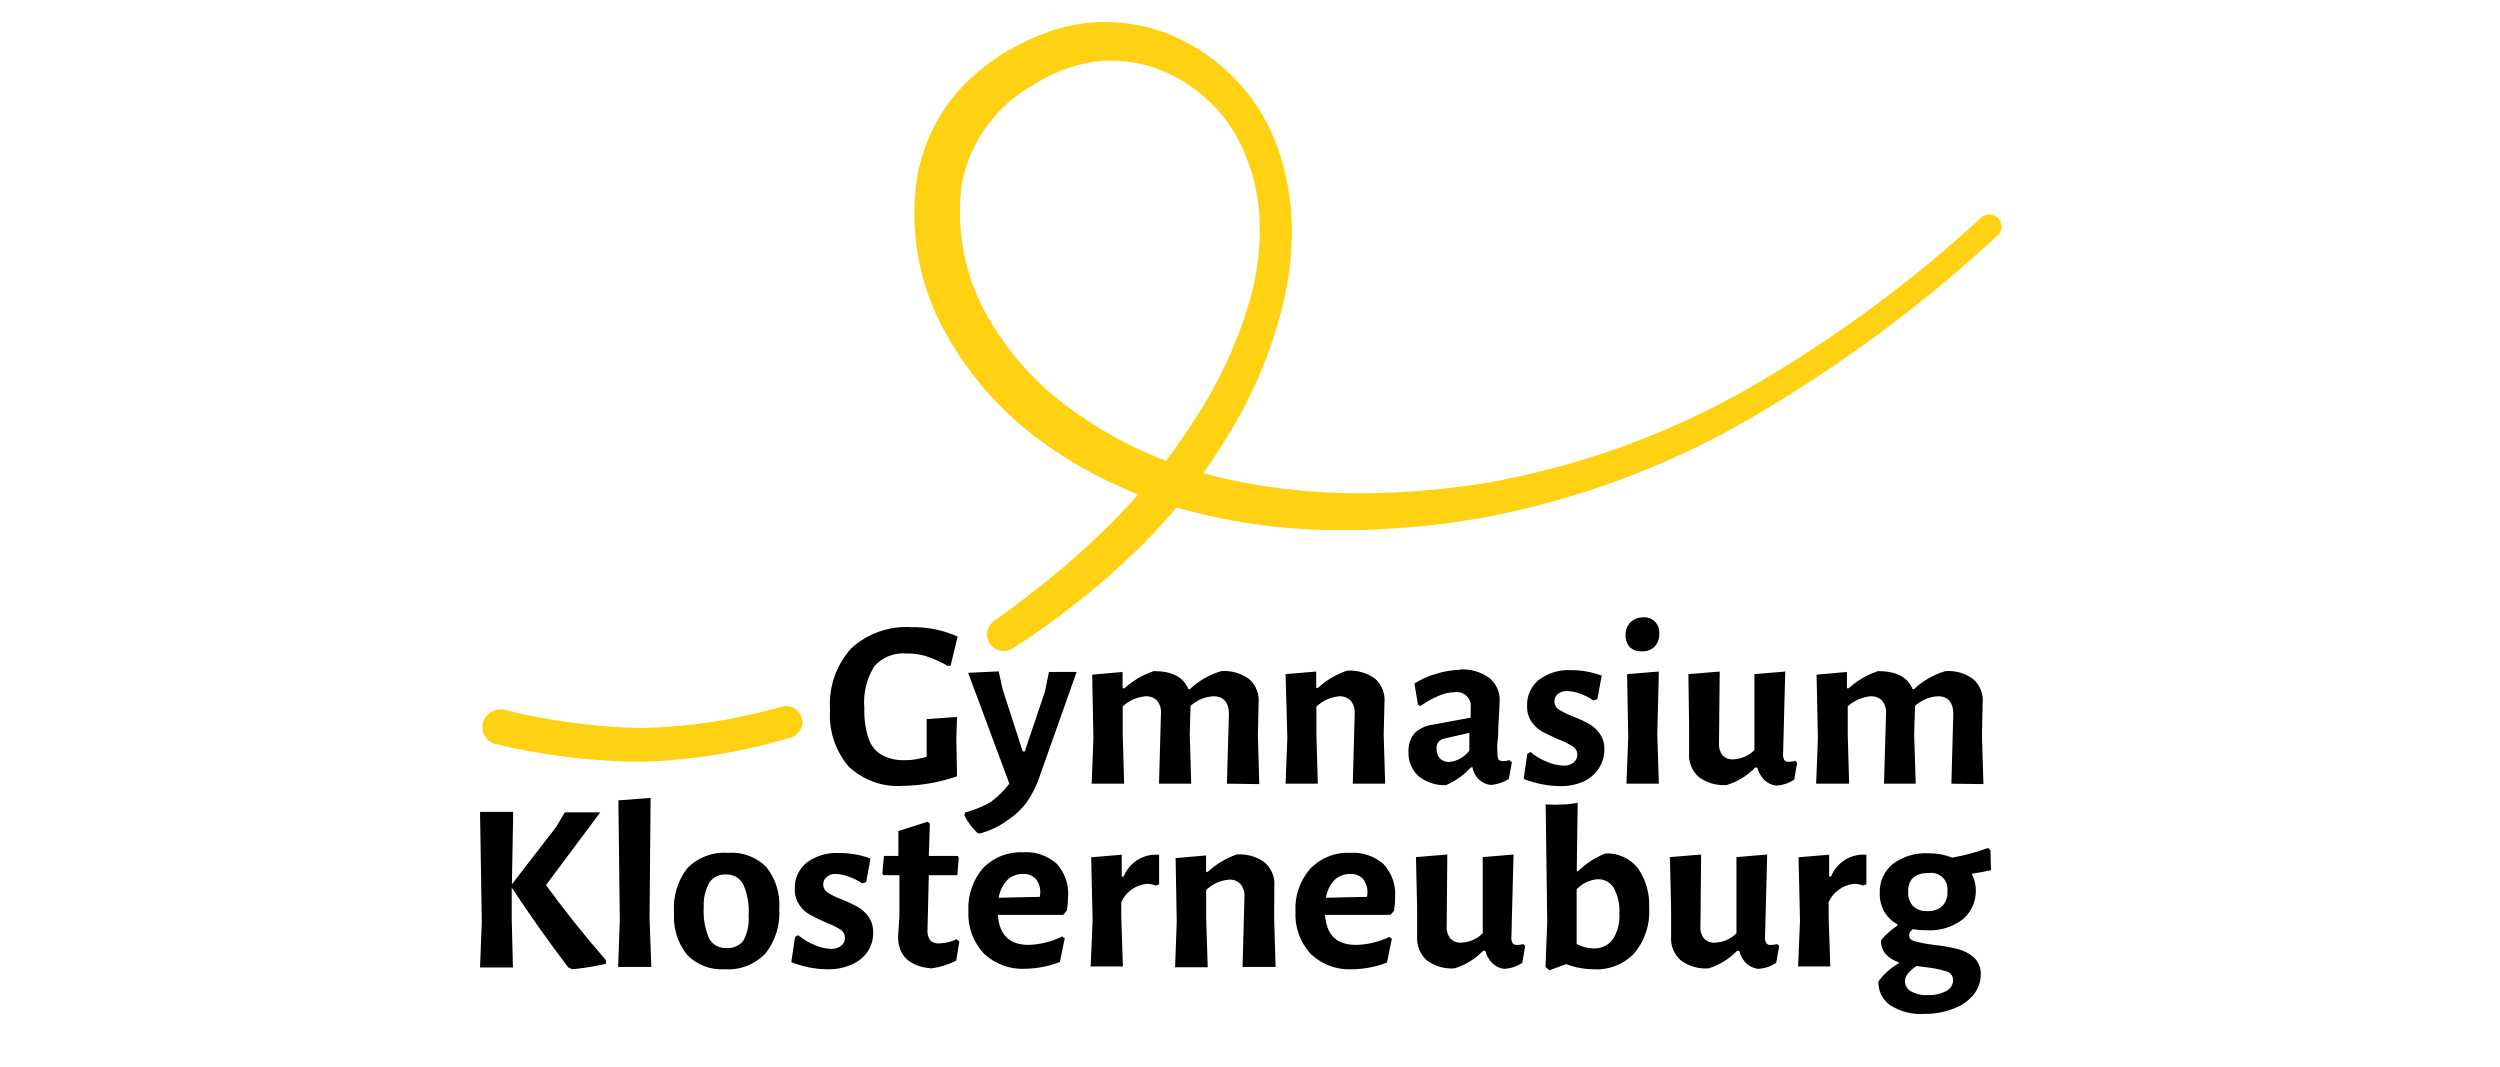 <?xml version="1.0" encoding="UTF-8"?>
<svg xmlns="http://www.w3.org/2000/svg" xmlns:xlink="http://www.w3.org/1999/xlink" width="150" zoomAndPan="magnify" viewBox="0 0 112.5 48" height="64" preserveAspectRatio="xMidYMid meet" version="1.0">
  <defs>
    <clipPath id="907657305c">
      <path d="M 21.602 35 L 90 35 L 90 45.809 L 21.602 45.809 Z M 21.602 35 " clip-rule="nonzero"></path>
    </clipPath>
    <clipPath id="f2c1b6fff9">
      <path d="M 41 0.992 L 90.664 0.992 L 90.664 30 L 41 30 Z M 41 0.992 " clip-rule="nonzero"></path>
    </clipPath>
    <clipPath id="680e90f7eb">
      <path d="M 21.602 31 L 37 31 L 37 35 L 21.602 35 Z M 21.602 31 " clip-rule="nonzero"></path>
    </clipPath>
  </defs>
  <g clip-path="url(#907657305c)">
    <path fill="#000000" d="M 87.887 44.105 C 87.891 44.016 87.859 43.926 87.805 43.852 C 87.75 43.777 87.668 43.727 87.578 43.707 C 87.266 43.613 86.945 43.551 86.621 43.52 L 86.25 43.469 C 86.105 43.559 85.973 43.672 85.859 43.805 C 85.773 43.902 85.727 44.023 85.723 44.152 C 85.723 44.246 85.746 44.336 85.793 44.414 C 85.84 44.492 85.906 44.559 85.988 44.605 C 86.219 44.734 86.488 44.797 86.754 44.777 C 87.039 44.793 87.324 44.73 87.578 44.598 C 87.672 44.555 87.75 44.484 87.805 44.398 C 87.859 44.309 87.891 44.211 87.887 44.105 Z M 86.727 41 C 86.852 41.008 86.973 40.992 87.09 40.953 C 87.207 40.914 87.316 40.852 87.406 40.77 C 87.488 40.68 87.551 40.574 87.59 40.461 C 87.629 40.348 87.645 40.227 87.633 40.105 C 87.648 39.992 87.637 39.879 87.602 39.77 C 87.562 39.664 87.5 39.566 87.418 39.484 C 87.336 39.406 87.234 39.348 87.125 39.312 C 87.016 39.277 86.898 39.27 86.785 39.285 C 86.176 39.285 85.867 39.562 85.867 40.121 C 85.852 40.359 85.93 40.594 86.086 40.773 C 86.172 40.852 86.273 40.914 86.383 40.953 C 86.492 40.992 86.605 41.008 86.723 41 Z M 89.594 39.156 C 89.395 39.207 89.117 39.262 88.746 39.316 L 88.746 39.363 C 88.91 39.699 88.953 40.078 88.875 40.445 C 88.801 40.809 88.602 41.137 88.316 41.379 C 87.855 41.723 87.285 41.895 86.707 41.863 C 86.496 41.863 86.285 41.848 86.074 41.812 C 86.027 41.855 85.98 41.906 85.941 41.961 C 85.918 42 85.91 42.047 85.91 42.094 C 85.91 42.223 86 42.316 86.176 42.359 C 86.445 42.43 86.723 42.484 87.004 42.516 C 87.363 42.555 87.723 42.617 88.074 42.699 C 88.352 42.766 88.605 42.895 88.82 43.078 C 88.926 43.176 89.008 43.297 89.062 43.43 C 89.117 43.562 89.141 43.707 89.133 43.852 C 89.133 44.184 89.02 44.504 88.809 44.762 C 88.566 45.055 88.25 45.273 87.887 45.395 C 87.477 45.555 87.039 45.633 86.598 45.625 C 86.051 45.664 85.504 45.523 85.047 45.227 C 84.879 45.105 84.742 44.941 84.652 44.758 C 84.562 44.574 84.52 44.367 84.527 44.164 C 84.77 43.836 85.078 43.559 85.434 43.352 L 85.434 43.297 C 85.211 43.227 85.012 43.102 84.855 42.93 C 84.707 42.758 84.633 42.535 84.648 42.309 C 84.859 42.055 85.109 41.832 85.387 41.648 L 85.387 41.598 C 85.141 41.465 84.934 41.266 84.793 41.027 C 84.652 40.77 84.582 40.484 84.59 40.195 C 84.578 39.945 84.625 39.695 84.727 39.465 C 84.828 39.238 84.984 39.035 85.18 38.875 C 85.641 38.535 86.211 38.367 86.785 38.398 C 87.152 38.395 87.516 38.461 87.855 38.594 C 88.402 38.496 88.938 38.352 89.457 38.16 L 89.57 38.258 Z M 83.719 38.465 C 83.809 38.457 83.898 38.457 83.988 38.465 L 83.988 39.793 L 83.84 39.852 C 83.711 39.797 83.574 39.773 83.434 39.773 C 83.188 39.797 82.953 39.887 82.754 40.031 C 82.551 40.172 82.391 40.367 82.289 40.59 L 82.289 41.273 L 82.363 43.492 L 80.914 43.492 L 81 41.438 L 80.934 38.578 L 82.312 38.461 L 82.312 39.445 L 82.398 39.445 C 82.504 39.176 82.684 38.941 82.914 38.77 C 83.148 38.594 83.426 38.488 83.715 38.465 Z M 80.062 42.57 L 79.93 43.324 C 79.684 43.492 79.398 43.586 79.102 43.598 C 78.906 43.57 78.727 43.484 78.582 43.352 C 78.43 43.195 78.32 43 78.266 42.785 L 78.168 42.785 C 77.812 43.156 77.371 43.43 76.879 43.578 C 76.426 43.609 75.98 43.477 75.621 43.203 C 75.473 43.066 75.355 42.898 75.285 42.711 C 75.211 42.523 75.184 42.324 75.199 42.125 L 75.199 40.848 L 75.145 38.57 L 76.551 38.453 L 76.52 41.648 C 76.496 41.852 76.551 42.055 76.672 42.223 C 76.734 42.293 76.816 42.348 76.906 42.383 C 76.996 42.414 77.094 42.426 77.188 42.418 C 77.551 42.402 77.891 42.25 78.141 41.996 L 78.141 38.57 L 79.523 38.453 L 79.426 42.203 C 79.418 42.289 79.441 42.375 79.488 42.449 C 79.512 42.477 79.543 42.496 79.574 42.508 C 79.609 42.523 79.645 42.527 79.68 42.523 C 79.781 42.52 79.879 42.508 79.977 42.484 Z M 71.711 42.68 C 71.875 42.688 72.035 42.652 72.184 42.586 C 72.332 42.52 72.465 42.418 72.566 42.289 C 72.793 41.934 72.902 41.516 72.871 41.098 C 72.895 40.703 72.809 40.309 72.621 39.957 C 72.547 39.832 72.438 39.73 72.309 39.66 C 72.18 39.594 72.031 39.559 71.887 39.566 C 71.527 39.594 71.191 39.758 70.949 40.023 L 70.949 42.484 C 71.184 42.605 71.441 42.672 71.703 42.68 Z M 72.227 38.406 C 72.508 38.391 72.785 38.441 73.039 38.555 C 73.297 38.668 73.52 38.84 73.695 39.055 C 74.062 39.578 74.246 40.207 74.211 40.848 C 74.262 41.59 74.02 42.324 73.543 42.898 C 73.309 43.145 73.02 43.336 72.703 43.461 C 72.383 43.586 72.043 43.641 71.699 43.617 C 71.285 43.613 70.871 43.535 70.484 43.387 L 69.723 43.66 L 69.547 43.516 L 69.625 41.461 L 69.555 36.199 C 69.828 36.215 70.102 36.215 70.375 36.199 C 70.602 36.199 70.812 36.152 70.996 36.125 L 70.953 39.203 L 71.016 39.203 C 71.199 39.027 71.395 38.871 71.605 38.73 C 71.809 38.602 72.02 38.496 72.242 38.406 Z M 68.633 42.57 L 68.504 43.324 C 68.262 43.492 67.973 43.586 67.676 43.598 C 67.48 43.57 67.301 43.484 67.16 43.352 C 67.004 43.195 66.891 43 66.836 42.785 L 66.738 42.785 C 66.387 43.156 65.941 43.426 65.453 43.578 C 65 43.609 64.551 43.477 64.191 43.203 C 64.043 43.066 63.93 42.898 63.859 42.711 C 63.785 42.523 63.758 42.324 63.77 42.125 L 63.77 40.848 L 63.719 38.57 L 65.129 38.453 L 65.102 41.648 C 65.082 41.852 65.137 42.055 65.258 42.223 C 65.324 42.293 65.402 42.348 65.492 42.383 C 65.582 42.414 65.68 42.426 65.777 42.418 C 66.133 42.402 66.473 42.25 66.723 41.996 L 66.723 38.57 L 68.109 38.453 L 68.012 42.203 C 68.008 42.289 68.027 42.375 68.07 42.449 C 68.094 42.477 68.121 42.496 68.156 42.508 C 68.188 42.523 68.227 42.527 68.262 42.523 C 68.359 42.523 68.461 42.508 68.555 42.484 Z M 61.535 40.203 C 61.551 39.973 61.48 39.738 61.336 39.551 C 61.266 39.477 61.172 39.414 61.074 39.375 C 60.973 39.336 60.863 39.32 60.758 39.328 C 60.625 39.324 60.496 39.348 60.375 39.395 C 60.254 39.441 60.141 39.512 60.047 39.605 C 59.844 39.824 59.711 40.102 59.668 40.398 L 61.512 40.359 Z M 62.57 41.168 L 59.625 41.168 C 59.691 42.066 60.141 42.52 61.012 42.52 C 61.531 42.512 62.043 42.391 62.512 42.164 L 62.633 42.242 L 62.414 43.316 C 61.918 43.508 61.395 43.609 60.859 43.617 C 60.516 43.637 60.172 43.586 59.848 43.465 C 59.523 43.348 59.23 43.164 58.98 42.926 C 58.746 42.668 58.562 42.367 58.445 42.035 C 58.328 41.707 58.277 41.359 58.297 41.012 C 58.258 40.309 58.5 39.617 58.965 39.086 C 59.195 38.848 59.477 38.66 59.785 38.539 C 60.098 38.414 60.43 38.359 60.762 38.379 C 61.035 38.359 61.309 38.395 61.566 38.484 C 61.824 38.57 62.062 38.711 62.266 38.891 C 62.445 39.09 62.586 39.32 62.676 39.574 C 62.762 39.824 62.801 40.094 62.781 40.359 C 62.781 40.57 62.762 40.781 62.73 40.988 Z M 56 40.367 C 56.016 40.164 55.957 39.961 55.832 39.793 C 55.766 39.723 55.688 39.668 55.598 39.629 C 55.508 39.594 55.41 39.578 55.316 39.582 C 54.926 39.613 54.559 39.777 54.277 40.051 L 54.277 41.309 L 54.348 43.527 L 52.879 43.527 L 52.953 41.473 L 52.902 38.613 L 54.273 38.496 L 54.273 39.23 L 54.352 39.23 C 54.73 38.883 55.176 38.617 55.66 38.449 C 56.117 38.418 56.566 38.551 56.93 38.824 C 57.078 38.961 57.191 39.129 57.266 39.316 C 57.336 39.5 57.363 39.703 57.344 39.902 L 57.336 41.305 L 57.402 43.512 L 55.914 43.512 Z M 51.887 38.465 C 51.977 38.457 52.07 38.457 52.16 38.465 L 52.16 39.793 L 52.004 39.852 C 51.879 39.797 51.738 39.773 51.602 39.773 C 51.355 39.797 51.121 39.887 50.918 40.031 C 50.719 40.176 50.559 40.367 50.457 40.59 L 50.457 41.273 L 50.531 43.492 L 49.078 43.492 L 49.168 41.438 L 49.102 38.578 L 50.477 38.461 L 50.477 39.445 L 50.566 39.445 C 50.672 39.176 50.852 38.941 51.086 38.766 C 51.316 38.594 51.594 38.488 51.887 38.465 Z M 46.812 40.203 C 46.828 39.973 46.758 39.738 46.613 39.551 C 46.539 39.477 46.449 39.414 46.352 39.375 C 46.25 39.336 46.141 39.32 46.035 39.328 C 45.902 39.324 45.773 39.348 45.652 39.395 C 45.531 39.441 45.418 39.512 45.324 39.605 C 45.121 39.824 44.988 40.102 44.941 40.398 L 46.789 40.359 Z M 47.848 41.168 L 44.902 41.168 C 44.969 42.066 45.418 42.52 46.289 42.52 C 46.812 42.504 47.328 42.375 47.797 42.141 L 47.914 42.219 L 47.695 43.289 C 47.203 43.48 46.676 43.586 46.145 43.594 C 45.797 43.613 45.453 43.562 45.129 43.441 C 44.809 43.32 44.512 43.137 44.262 42.898 C 44.027 42.641 43.844 42.34 43.727 42.012 C 43.609 41.684 43.559 41.332 43.578 40.984 C 43.543 40.281 43.781 39.594 44.242 39.059 C 44.477 38.82 44.754 38.633 45.066 38.512 C 45.379 38.391 45.711 38.336 46.047 38.352 C 46.316 38.332 46.59 38.367 46.848 38.457 C 47.105 38.547 47.344 38.684 47.547 38.863 C 47.727 39.062 47.867 39.293 47.957 39.547 C 48.047 39.801 48.082 40.066 48.066 40.332 C 48.062 40.543 48.043 40.754 48.012 40.965 Z M 42.316 42.449 C 42.57 42.441 42.82 42.379 43.047 42.262 L 43.172 42.375 L 43.027 43.23 C 42.672 43.41 42.289 43.531 41.891 43.578 C 40.906 43.477 40.414 42.996 40.414 42.145 L 40.473 41.246 L 40.473 39.383 L 39.758 39.383 L 39.707 39.305 L 39.777 38.516 L 40.426 38.516 L 40.426 37.395 L 41.746 36.977 L 41.844 37.062 L 41.797 38.516 L 43.098 38.516 L 43.145 38.594 L 43.078 39.383 L 41.797 39.383 L 41.738 41.812 C 41.715 41.992 41.762 42.176 41.867 42.324 C 41.926 42.375 42 42.414 42.078 42.434 C 42.156 42.457 42.238 42.461 42.316 42.449 Z M 37.773 38.387 C 38.254 38.383 38.727 38.469 39.172 38.633 L 38.977 39.695 L 38.805 39.754 C 38.605 39.621 38.395 39.516 38.168 39.441 C 37.992 39.371 37.805 39.336 37.613 39.328 C 37.465 39.316 37.312 39.367 37.199 39.465 C 37.152 39.504 37.109 39.555 37.086 39.613 C 37.059 39.668 37.043 39.73 37.043 39.793 C 37.043 39.867 37.062 39.941 37.098 40.004 C 37.133 40.07 37.184 40.125 37.246 40.164 C 37.449 40.293 37.664 40.398 37.887 40.477 C 38.137 40.574 38.375 40.688 38.609 40.816 C 38.801 40.93 38.965 41.082 39.09 41.262 C 39.23 41.473 39.301 41.719 39.293 41.969 C 39.297 42.258 39.219 42.539 39.07 42.781 C 38.898 43.047 38.652 43.258 38.359 43.387 C 38.008 43.551 37.625 43.629 37.234 43.617 C 36.68 43.613 36.129 43.504 35.609 43.297 L 35.777 42.164 L 35.914 42.082 C 36.145 42.27 36.398 42.422 36.672 42.531 C 36.902 42.633 37.148 42.691 37.402 42.699 C 37.57 42.707 37.734 42.656 37.863 42.551 C 37.914 42.508 37.953 42.453 37.984 42.395 C 38.012 42.332 38.023 42.27 38.023 42.203 C 38.023 42.129 38.008 42.055 37.973 41.992 C 37.934 41.926 37.883 41.871 37.82 41.832 C 37.621 41.703 37.406 41.602 37.184 41.52 C 36.934 41.414 36.691 41.297 36.453 41.164 C 36.258 41.059 36.09 40.902 35.969 40.719 C 35.828 40.5 35.754 40.246 35.766 39.988 C 35.758 39.77 35.801 39.555 35.891 39.352 C 35.98 39.152 36.113 38.977 36.285 38.832 C 36.699 38.516 37.223 38.355 37.75 38.387 Z M 32.688 39.352 C 32.543 39.34 32.398 39.367 32.266 39.426 C 32.133 39.484 32.02 39.578 31.934 39.695 C 31.738 40.039 31.648 40.43 31.668 40.82 C 31.637 41.305 31.719 41.789 31.914 42.238 C 31.988 42.375 32.105 42.488 32.242 42.562 C 32.383 42.637 32.543 42.672 32.699 42.66 C 32.844 42.672 32.988 42.645 33.121 42.586 C 33.254 42.527 33.371 42.438 33.457 42.32 C 33.637 41.977 33.719 41.59 33.688 41.199 C 33.723 40.719 33.641 40.238 33.445 39.793 C 33.371 39.652 33.258 39.539 33.121 39.457 C 32.98 39.379 32.824 39.344 32.664 39.352 Z M 32.789 38.379 C 33.102 38.355 33.418 38.402 33.711 38.516 C 34.004 38.625 34.273 38.801 34.492 39.023 C 34.91 39.559 35.117 40.227 35.066 40.902 C 35.113 41.629 34.891 42.348 34.434 42.922 C 34.199 43.16 33.914 43.348 33.602 43.469 C 33.285 43.59 32.949 43.641 32.613 43.617 C 32.301 43.637 31.988 43.59 31.695 43.477 C 31.406 43.367 31.141 43.195 30.922 42.973 C 30.496 42.441 30.289 41.773 30.332 41.098 C 30.273 40.375 30.48 39.656 30.922 39.074 C 31.16 38.832 31.445 38.645 31.766 38.523 C 32.082 38.402 32.422 38.352 32.762 38.379 Z M 29.23 41.293 L 29.309 43.512 L 27.816 43.512 L 27.891 41.422 L 27.828 36.016 L 29.277 35.906 Z M 24.57 39.828 C 25.348 40.902 26.246 42.031 27.266 43.207 L 27.266 43.371 C 26.766 43.488 26.258 43.57 25.746 43.617 L 25.57 43.531 C 24.617 42.277 23.773 41.074 23.027 39.938 L 23.027 41.328 L 23.082 43.535 L 21.602 43.535 L 21.68 41.484 L 21.602 36.535 L 23.094 36.535 L 23.035 39.793 L 25.016 37.227 L 25.418 36.555 L 27.012 36.555 Z M 24.57 39.828 " fill-opacity="1" fill-rule="evenodd"></path>
  </g>
  <path fill="#000000" d="M 87.812 35.266 L 87.898 32.133 C 87.898 31.621 87.672 31.332 87.211 31.332 C 86.824 31.352 86.457 31.504 86.176 31.766 L 86.137 33.062 L 86.207 35.266 L 84.781 35.266 L 84.871 32.133 C 84.895 31.922 84.832 31.707 84.703 31.539 C 84.637 31.469 84.559 31.414 84.469 31.379 C 84.379 31.344 84.281 31.328 84.184 31.332 C 83.801 31.367 83.434 31.523 83.148 31.785 L 83.148 33.055 L 83.211 35.266 L 81.727 35.266 L 81.805 33.211 L 81.746 30.359 L 83.113 30.238 L 83.113 30.973 L 83.191 30.973 C 83.57 30.625 84.023 30.363 84.512 30.199 C 85.324 30.199 85.848 30.465 86.066 31.012 L 86.129 31.012 C 86.531 30.633 87.016 30.355 87.547 30.199 C 88 30.168 88.449 30.297 88.809 30.57 C 88.957 30.703 89.07 30.871 89.141 31.059 C 89.215 31.246 89.238 31.449 89.219 31.648 L 89.188 33.082 L 89.254 35.285 Z M 80.871 34.328 L 80.742 35.082 C 80.496 35.246 80.211 35.34 79.914 35.352 C 79.719 35.324 79.539 35.234 79.395 35.102 C 79.242 34.945 79.133 34.754 79.078 34.543 L 78.98 34.543 C 78.625 34.91 78.184 35.18 77.691 35.328 C 77.242 35.359 76.793 35.227 76.434 34.957 C 76.285 34.82 76.172 34.656 76.098 34.469 C 76.023 34.285 75.992 34.082 76.008 33.887 L 76.008 32.605 L 75.977 30.336 L 77.387 30.219 L 77.355 33.406 C 77.336 33.609 77.387 33.812 77.504 33.977 C 77.566 34.043 77.645 34.098 77.727 34.133 C 77.812 34.164 77.906 34.18 77.996 34.172 C 78.355 34.156 78.699 34.008 78.949 33.75 L 78.949 30.336 L 80.336 30.219 L 80.238 33.957 C 80.234 34.043 80.254 34.133 80.297 34.207 C 80.32 34.234 80.352 34.254 80.383 34.266 C 80.418 34.277 80.453 34.281 80.488 34.281 C 80.586 34.281 80.688 34.266 80.785 34.238 Z M 73.957 27.781 C 74.055 27.773 74.148 27.789 74.238 27.824 C 74.328 27.855 74.406 27.91 74.477 27.977 C 74.543 28.047 74.594 28.133 74.629 28.227 C 74.66 28.32 74.672 28.418 74.668 28.516 C 74.672 28.621 74.656 28.727 74.621 28.824 C 74.586 28.926 74.531 29.016 74.461 29.094 C 74.387 29.168 74.297 29.227 74.199 29.262 C 74.102 29.301 73.996 29.316 73.891 29.312 C 73.789 29.316 73.691 29.305 73.598 29.273 C 73.5 29.238 73.414 29.188 73.34 29.121 C 73.273 29.047 73.223 28.957 73.191 28.863 C 73.156 28.766 73.145 28.668 73.148 28.566 C 73.148 28.457 73.168 28.352 73.207 28.25 C 73.25 28.152 73.309 28.062 73.387 27.984 C 73.465 27.918 73.555 27.863 73.652 27.828 C 73.75 27.793 73.855 27.777 73.957 27.781 Z M 73.27 33.191 L 73.219 30.336 L 74.648 30.219 L 74.578 33.055 L 74.648 35.266 L 73.191 35.266 Z M 70.68 30.156 C 71.156 30.152 71.633 30.238 72.078 30.402 L 71.883 31.461 L 71.703 31.52 C 71.508 31.387 71.297 31.281 71.074 31.203 C 70.895 31.141 70.703 31.102 70.516 31.098 C 70.363 31.09 70.215 31.137 70.102 31.23 C 70.051 31.27 70.016 31.32 69.988 31.379 C 69.961 31.434 69.949 31.496 69.949 31.559 C 69.949 31.633 69.969 31.707 70.004 31.77 C 70.039 31.836 70.09 31.891 70.152 31.93 C 70.352 32.055 70.566 32.16 70.789 32.242 C 71.035 32.336 71.277 32.445 71.508 32.574 C 71.703 32.688 71.867 32.84 71.996 33.023 C 72.137 33.23 72.207 33.48 72.195 33.73 C 72.199 34.016 72.121 34.293 71.973 34.535 C 71.816 34.793 71.586 35.004 71.316 35.145 C 70.965 35.305 70.582 35.387 70.191 35.375 C 69.637 35.367 69.082 35.258 68.566 35.051 L 68.727 33.926 L 68.871 33.84 C 69.098 34.027 69.348 34.18 69.625 34.285 C 69.855 34.387 70.105 34.445 70.359 34.453 C 70.523 34.465 70.688 34.414 70.812 34.312 C 70.867 34.266 70.906 34.215 70.938 34.152 C 70.965 34.09 70.98 34.023 70.98 33.957 C 70.98 33.883 70.961 33.812 70.926 33.75 C 70.891 33.684 70.84 33.629 70.777 33.594 C 70.578 33.461 70.363 33.355 70.137 33.277 C 69.84 33.145 69.617 33.031 69.406 32.926 C 69.211 32.816 69.043 32.664 68.918 32.477 C 68.777 32.262 68.707 32.012 68.719 31.754 C 68.711 31.535 68.754 31.32 68.844 31.121 C 68.934 30.922 69.066 30.746 69.234 30.605 C 69.648 30.289 70.16 30.129 70.68 30.156 Z M 64.984 33.238 C 64.879 33.254 64.785 33.312 64.723 33.398 C 64.66 33.484 64.633 33.59 64.648 33.695 C 64.637 33.855 64.691 34.012 64.797 34.133 C 64.855 34.184 64.922 34.227 64.996 34.254 C 65.07 34.281 65.148 34.293 65.227 34.289 C 65.402 34.27 65.574 34.211 65.727 34.125 C 65.883 34.035 66.016 33.918 66.121 33.777 L 66.121 32.977 Z M 65.691 30.125 C 66.164 30.098 66.629 30.23 67.012 30.5 C 67.168 30.625 67.289 30.781 67.371 30.961 C 67.453 31.137 67.492 31.332 67.484 31.527 C 67.484 31.66 67.465 32.07 67.422 32.762 C 67.422 32.961 67.422 33.172 67.387 33.383 C 67.352 33.594 67.387 33.777 67.387 33.926 C 67.379 34.016 67.398 34.105 67.441 34.184 C 67.469 34.207 67.5 34.227 67.535 34.238 C 67.566 34.25 67.605 34.254 67.641 34.25 C 67.734 34.25 67.828 34.234 67.918 34.207 L 68.035 34.297 L 67.898 35.051 C 67.66 35.203 67.387 35.297 67.102 35.324 C 66.898 35.305 66.707 35.223 66.559 35.086 C 66.402 34.938 66.301 34.742 66.262 34.531 L 66.191 34.531 C 65.879 34.875 65.492 35.148 65.066 35.332 C 64.617 35.352 64.176 35.203 63.828 34.922 C 63.68 34.781 63.562 34.613 63.484 34.422 C 63.406 34.234 63.371 34.031 63.383 33.828 C 63.367 33.52 63.465 33.219 63.664 32.98 C 63.895 32.77 64.191 32.637 64.508 32.605 L 66.18 32.293 L 66.18 31.852 C 66.195 31.758 66.188 31.66 66.156 31.57 C 66.125 31.477 66.074 31.395 66.008 31.328 C 65.941 31.258 65.855 31.207 65.766 31.176 C 65.672 31.145 65.578 31.137 65.48 31.148 C 65.234 31.152 64.992 31.203 64.766 31.301 C 64.465 31.426 64.18 31.586 63.918 31.773 L 63.809 31.707 L 63.648 30.758 C 63.961 30.562 64.297 30.414 64.652 30.312 C 64.996 30.207 65.355 30.148 65.719 30.141 Z M 60.961 32.133 C 60.98 31.922 60.922 31.711 60.793 31.543 C 60.727 31.473 60.648 31.418 60.559 31.383 C 60.469 31.344 60.371 31.328 60.277 31.332 C 59.887 31.363 59.52 31.527 59.238 31.797 L 59.238 33.055 L 59.301 35.266 L 57.852 35.266 L 57.93 33.211 L 57.852 30.336 L 59.23 30.219 L 59.23 30.953 L 59.309 30.953 C 59.684 30.605 60.133 30.344 60.617 30.18 C 61.07 30.148 61.52 30.277 61.887 30.547 C 62.035 30.684 62.148 30.852 62.223 31.039 C 62.293 31.227 62.32 31.426 62.301 31.625 L 62.266 33.062 L 62.332 35.266 L 60.875 35.266 Z M 55.211 35.266 L 55.301 32.133 C 55.301 31.621 55.066 31.332 54.609 31.332 C 54.227 31.352 53.859 31.504 53.574 31.766 L 53.539 33.062 L 53.605 35.266 L 52.156 35.266 L 52.242 32.133 C 52.266 31.922 52.207 31.707 52.078 31.539 C 52.012 31.469 51.934 31.414 51.844 31.379 C 51.754 31.344 51.656 31.328 51.559 31.332 C 51.176 31.367 50.809 31.523 50.523 31.785 L 50.523 33.055 L 50.586 35.266 L 49.125 35.266 L 49.203 33.211 L 49.148 30.359 L 50.516 30.238 L 50.516 30.973 L 50.602 30.973 C 50.984 30.625 51.434 30.363 51.922 30.199 C 52.734 30.199 53.258 30.465 53.477 31.012 L 53.543 31.012 C 53.945 30.633 54.434 30.355 54.961 30.199 C 55.414 30.168 55.863 30.297 56.227 30.57 C 56.375 30.703 56.488 30.871 56.559 31.059 C 56.629 31.246 56.656 31.449 56.637 31.648 L 56.605 33.082 L 56.668 35.285 Z M 45.117 31.012 L 46.023 33.816 L 46.113 33.816 L 47.02 31.129 L 47.203 30.238 L 48.449 30.238 L 46.785 34.934 C 46.648 35.352 46.449 35.75 46.195 36.113 C 45.961 36.426 45.672 36.695 45.34 36.91 C 44.973 37.18 44.555 37.383 44.113 37.5 L 44 37.5 C 43.754 37.266 43.547 36.996 43.395 36.691 L 43.434 36.555 C 43.836 36.457 44.219 36.301 44.574 36.098 C 44.895 35.859 45.18 35.582 45.422 35.266 L 43.566 30.277 L 44.941 30.211 Z M 41.023 28.223 C 41.734 28.211 42.441 28.352 43.094 28.645 L 42.777 29.961 L 42.637 29.961 C 42.332 29.785 42.008 29.637 41.668 29.527 C 41.375 29.438 41.07 29.398 40.762 29.406 C 40.496 29.387 40.23 29.426 39.984 29.527 C 39.738 29.625 39.52 29.781 39.344 29.984 C 38.996 30.547 38.836 31.203 38.895 31.863 C 38.879 32.328 38.941 32.789 39.086 33.234 C 39.188 33.543 39.398 33.805 39.68 33.973 C 40.012 34.145 40.379 34.227 40.754 34.207 C 40.898 34.211 41.039 34.199 41.184 34.172 C 41.355 34.145 41.531 34.105 41.699 34.055 L 41.699 32.359 L 43.066 32.262 L 43.035 33.234 L 43.066 34.934 C 42.293 35.203 41.477 35.348 40.652 35.363 C 40.199 35.398 39.746 35.34 39.316 35.184 C 38.891 35.031 38.5 34.789 38.172 34.477 C 37.582 33.766 37.285 32.859 37.352 31.938 C 37.316 31.438 37.383 30.938 37.547 30.461 C 37.711 29.988 37.965 29.551 38.305 29.176 C 38.668 28.844 39.098 28.586 39.562 28.422 C 40.031 28.258 40.527 28.191 41.023 28.223 Z M 41.023 28.223 " fill-opacity="1" fill-rule="evenodd"></path>
  <g clip-path="url(#f2c1b6fff9)">
    <path fill="#fed113" d="M 44.754 27.93 C 48.25 25.43 51.488 22.504 53.734 18.914 C 54.898 17.16 55.773 15.234 56.324 13.207 C 56.586 12.199 56.707 11.164 56.688 10.125 C 56.68 9.113 56.488 8.109 56.117 7.164 C 55.781 6.238 55.246 5.395 54.551 4.691 C 53.852 3.988 53.012 3.441 52.082 3.094 C 51.176 2.766 50.199 2.656 49.238 2.777 C 48.273 2.926 47.348 3.277 46.527 3.805 C 45.688 4.27 44.965 4.906 44.406 5.68 C 43.844 6.449 43.461 7.332 43.285 8.266 C 43.016 10.223 43.367 12.211 44.285 13.961 C 45.25 15.754 46.617 17.301 48.289 18.484 C 49.98 19.703 51.871 20.625 53.879 21.211 C 57.93 22.402 62.344 22.41 66.59 21.781 C 70.859 21.062 74.969 19.598 78.723 17.453 C 82.492 15.281 86.008 12.695 89.199 9.75 C 89.305 9.676 89.438 9.641 89.57 9.652 C 89.703 9.664 89.824 9.723 89.914 9.816 C 90.008 9.91 90.062 10.035 90.07 10.168 C 90.078 10.297 90.039 10.426 89.961 10.531 C 86.711 13.547 83.156 16.215 79.344 18.488 C 75.504 20.809 71.273 22.43 66.859 23.273 C 65.75 23.469 64.637 23.633 63.52 23.719 C 62.395 23.824 61.266 23.867 60.137 23.852 C 57.863 23.848 55.602 23.547 53.402 22.965 C 51.16 22.371 49.043 21.391 47.148 20.066 C 45.207 18.719 43.609 16.938 42.488 14.871 C 41.324 12.742 40.898 10.293 41.281 7.902 C 41.512 6.672 42.023 5.508 42.781 4.504 C 43.543 3.543 44.496 2.742 45.578 2.156 C 46.109 1.863 46.66 1.617 47.23 1.414 C 47.82 1.211 48.43 1.078 49.047 1.023 C 50.285 0.914 51.527 1.102 52.672 1.566 C 53.793 2.035 54.805 2.73 55.637 3.609 C 56.469 4.488 57.105 5.531 57.504 6.672 C 57.895 7.777 58.105 8.941 58.133 10.117 C 58.152 11.27 58.031 12.422 57.77 13.543 C 57.25 15.75 56.363 17.855 55.148 19.773 C 54.559 20.738 53.906 21.668 53.191 22.551 C 52.473 23.422 51.703 24.246 50.883 25.023 C 49.254 26.566 47.484 27.953 45.594 29.168 C 45.43 29.277 45.227 29.32 45.031 29.285 C 44.836 29.246 44.66 29.137 44.547 28.973 C 44.438 28.809 44.395 28.609 44.43 28.414 C 44.469 28.219 44.582 28.047 44.746 27.934 Z M 44.754 27.93 " fill-opacity="1" fill-rule="nonzero"></path>
  </g>
  <g clip-path="url(#680e90f7eb)">
    <path fill="#fed113" d="M 22.57 31.914 C 24.637 32.438 26.758 32.719 28.887 32.762 C 31.016 32.711 33.129 32.391 35.172 31.801 C 35.262 31.773 35.359 31.766 35.453 31.773 C 35.551 31.785 35.641 31.812 35.727 31.859 C 35.812 31.906 35.887 31.965 35.945 32.039 C 36.008 32.113 36.051 32.199 36.078 32.289 C 36.105 32.383 36.113 32.477 36.105 32.574 C 36.094 32.668 36.066 32.758 36.02 32.844 C 35.973 32.926 35.91 33 35.836 33.059 C 35.762 33.121 35.676 33.164 35.586 33.191 C 33.414 33.84 31.168 34.207 28.902 34.281 C 26.656 34.266 24.414 33.996 22.23 33.469 C 22.047 33.402 21.898 33.273 21.805 33.105 C 21.711 32.938 21.684 32.742 21.723 32.559 C 21.762 32.371 21.871 32.203 22.023 32.09 C 22.176 31.973 22.367 31.918 22.559 31.93 Z M 22.57 31.914 " fill-opacity="1" fill-rule="nonzero"></path>
  </g>
</svg>
